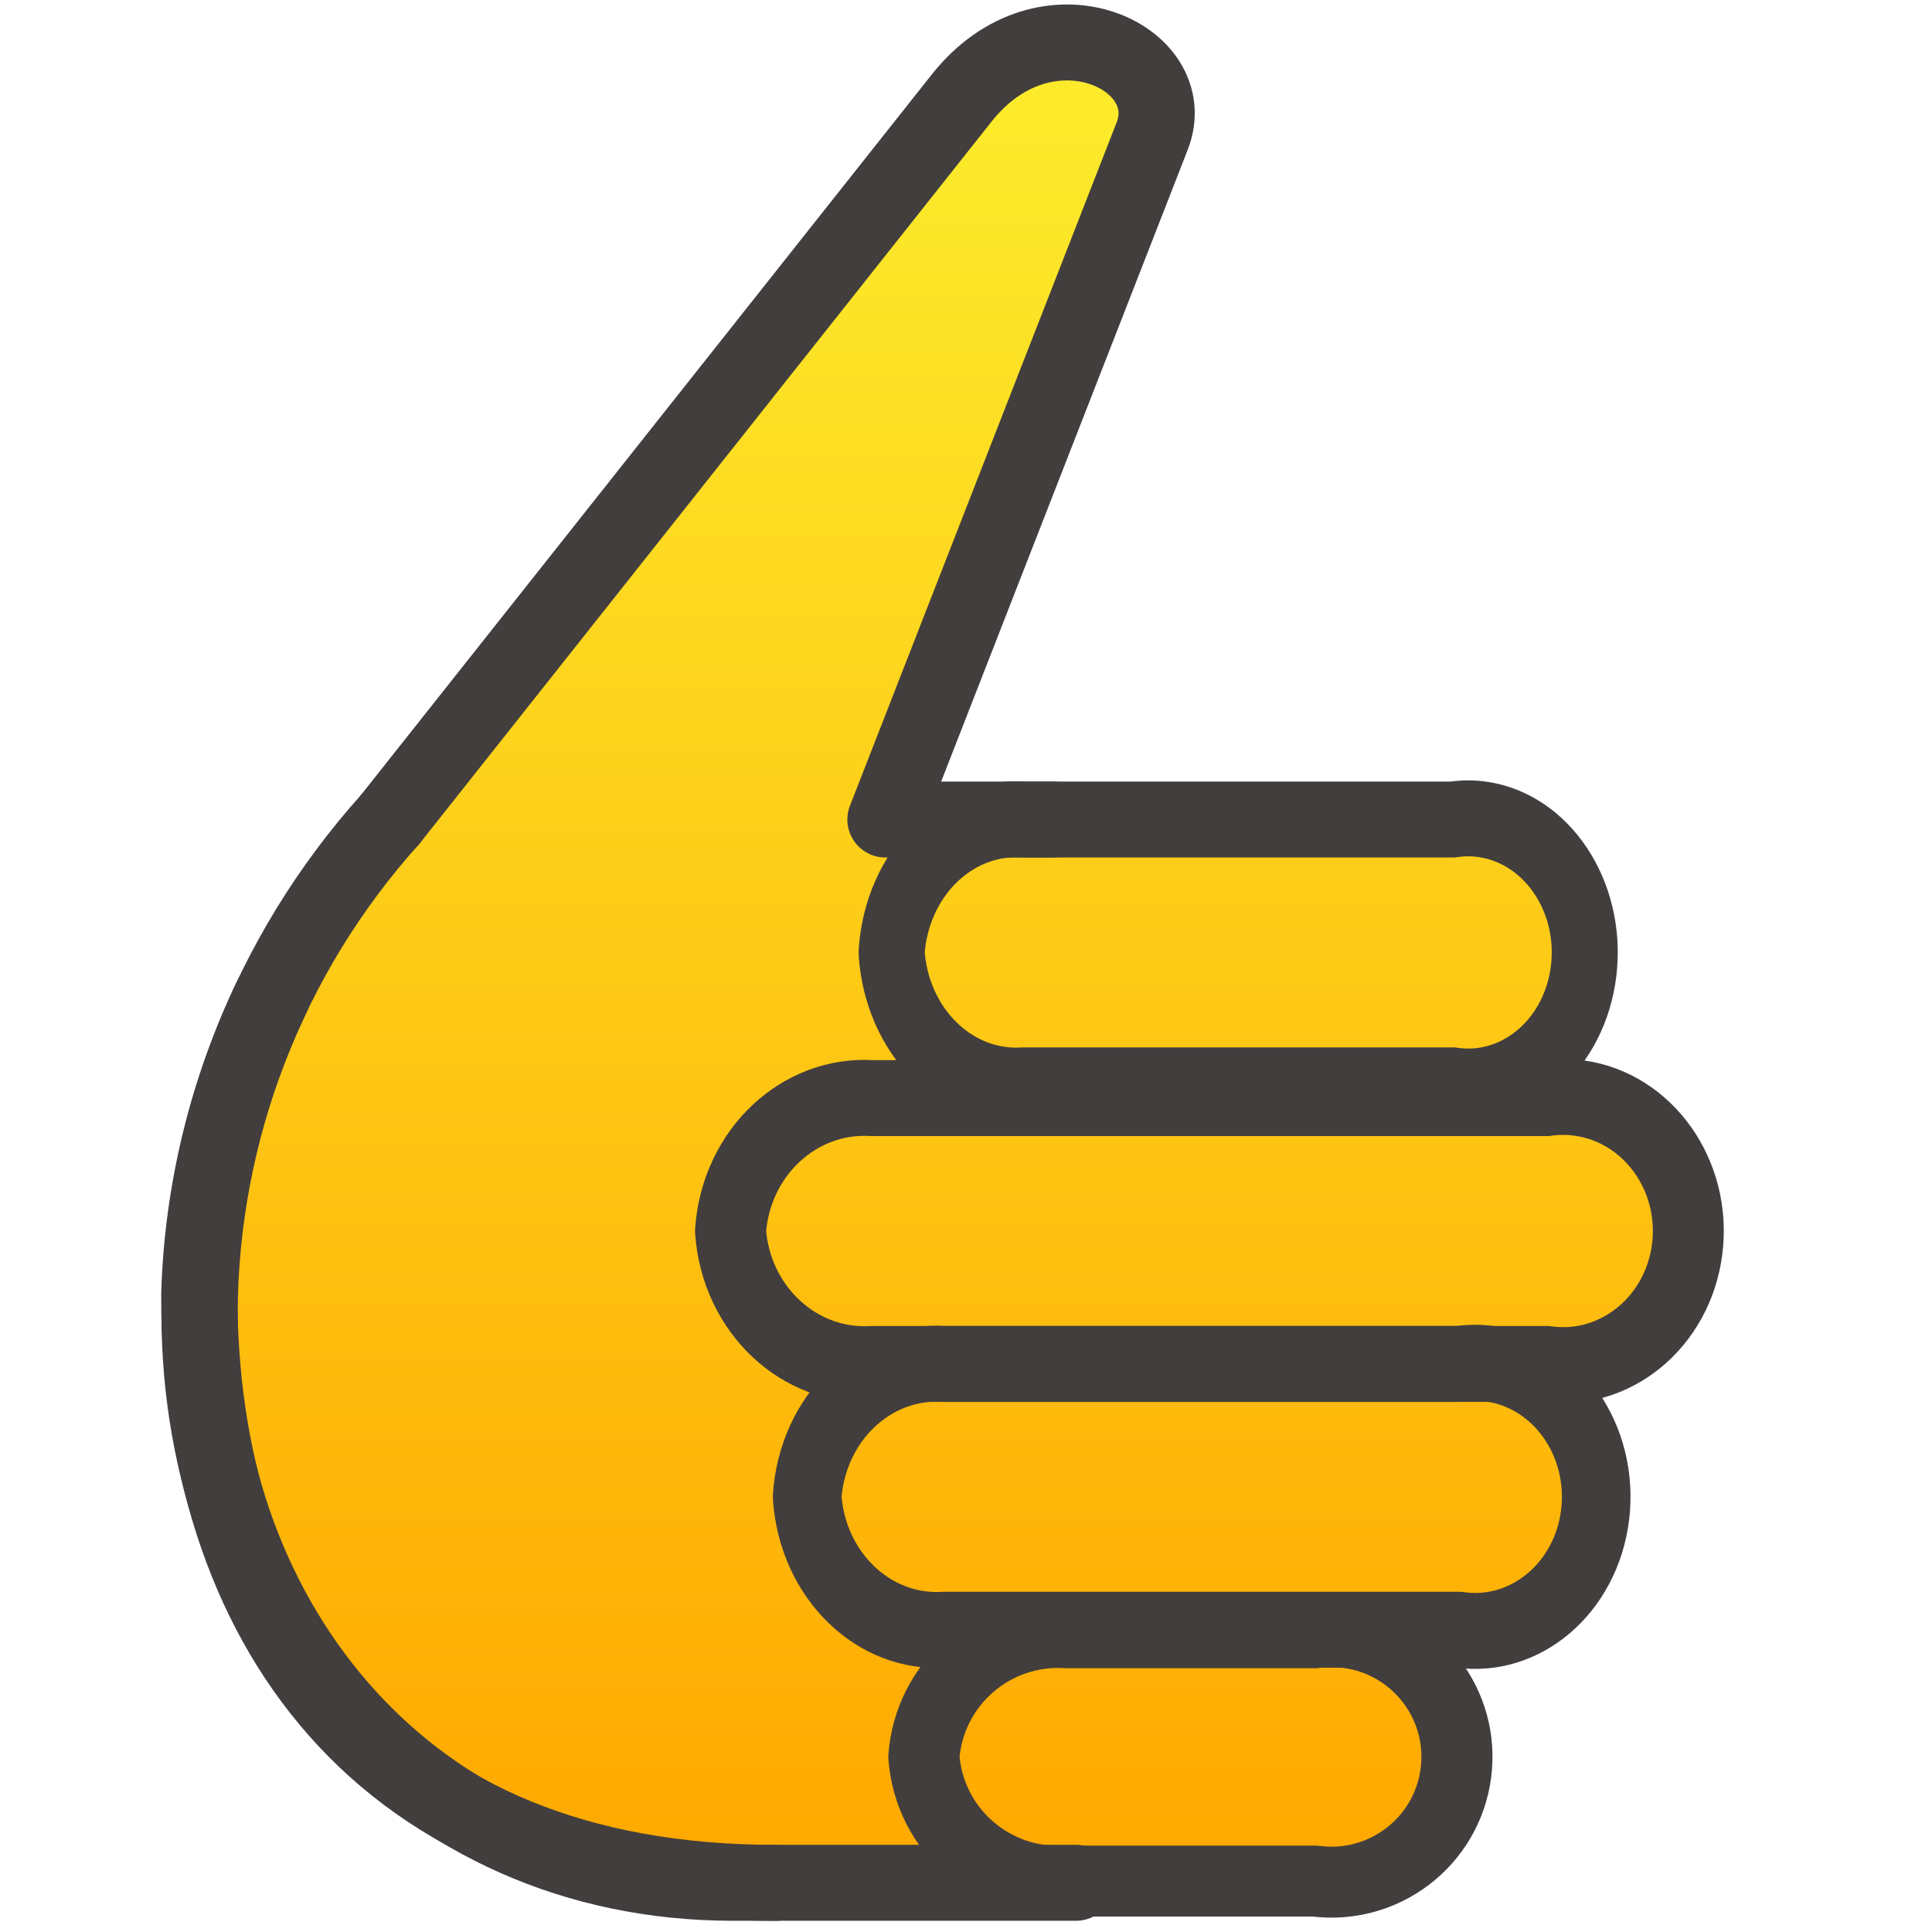 <?xml version="1.0" encoding="UTF-8" standalone="no"?>
<!DOCTYPE svg PUBLIC "-//W3C//DTD SVG 1.1//EN" "http://www.w3.org/Graphics/SVG/1.1/DTD/svg11.dtd">
<svg width="100%" height="100%" viewBox="0 0 58 58" version="1.1" xmlns="http://www.w3.org/2000/svg" xmlns:xlink="http://www.w3.org/1999/xlink" xml:space="preserve" xmlns:serif="http://www.serif.com/" style="fill-rule:evenodd;clip-rule:evenodd;stroke-linecap:round;stroke-linejoin:round;">
    <g transform="matrix(1.144,0,0,1.14,-8.008,-11.422)">
        <path d="M37.088,11.232L34.166,11.877L19,29.21L11.667,42.269L13.666,53.543L20.731,58.62L35.457,59.915L42.186,60.237L45.392,57.517L45.452,55.115L43.703,53.391L45.851,52.001L48.534,51.514L48.239,48.44L48.231,45.943L49.868,45.017L51.45,43.896L51.167,42.009L50.26,40.017L48.018,38.014L48.422,34.429L46.679,31.734L42.5,31.877L41.666,31.21L40.812,30.613L31.687,30.613L31.75,28.877L35.666,19.293L37.333,14.71L37.088,11.232Z" style="fill:url(#_Linear1);fill-rule:nonzero;"/>
    </g>
    <g transform="matrix(1.144,0,0,1.14,-8.008,-11.422)">
        <path d="M35.236,59.601L26.236,59.601C17.915,59.601 12.236,52.92 12.236,44.601C12.256,39.802 14.035,35.177 17.236,31.601" style="fill:none;fill-rule:nonzero;stroke:rgb(66,62,62);stroke-width:2px;"/>
    </g>
    <g transform="matrix(1.144,0,0,1.14,-8.008,-11.422)">
        <path d="M34.625,31.601L30.236,31.601L37.236,13.601C38.047,11.517 34.446,9.801 32.236,12.601L17.236,31.601" style="fill:none;fill-rule:nonzero;stroke:rgb(66,62,62);stroke-width:2px;"/>
    </g>
    <g transform="matrix(0.991,0,0,1.14,-10.345,-11.422)">
        <path d="M37.448,35.101C37.601,37.164 39.382,38.723 41.448,38.601L54.448,38.601C56.381,38.858 58.157,37.501 58.415,35.568C58.673,33.635 57.315,31.859 55.382,31.601C55.072,31.559 54.758,31.559 54.448,31.601L41.448,31.601C39.382,31.478 37.601,33.037 37.448,35.101Z" style="fill:none;fill-rule:nonzero;stroke:rgb(66,62,62);stroke-width:2px;"/>
    </g>
    <g transform="matrix(1.067,0,0,1.065,-13.136,-7.362)">
        <path d="M38.305,56.437C38.458,58.5 40.239,60.059 42.305,59.937L49.305,59.937C51.238,60.194 53.014,58.837 53.272,56.904C53.53,54.971 52.172,53.195 50.239,52.937C49.929,52.895 49.615,52.895 49.305,52.937L42.305,52.937C40.239,52.814 38.458,54.373 38.305,56.437Z" style="fill:none;fill-rule:nonzero;stroke:rgb(66,62,62);stroke-width:2px;"/>
    </g>
    <g transform="matrix(1.065,0,0,1.14,-13.465,-11.422)">
        <path d="M33.236,42.437C33.389,44.5 35.17,46.059 37.236,45.937L56.236,45.937C58.169,46.194 59.945,44.837 60.203,42.904C60.461,40.971 59.103,39.195 57.17,38.937C56.86,38.895 56.546,38.895 56.236,38.937L37.236,38.937C35.17,38.814 33.389,40.373 33.236,42.437Z" style="fill:none;fill-rule:nonzero;stroke:rgb(66,62,62);stroke-width:2px;"/>
    </g>
    <g transform="matrix(1.03,0,0,1.14,-12.062,-11.422)">
        <path d="M35.236,49.437C35.389,51.5 37.17,53.059 39.236,52.937L54.236,52.937C56.169,53.194 57.945,51.837 58.203,49.904C58.461,47.971 57.103,46.195 55.17,45.937C54.86,45.895 54.546,45.895 54.236,45.937L39.236,45.937C37.17,45.814 35.389,47.373 35.236,49.437Z" style="fill:none;fill-rule:nonzero;stroke:rgb(66,62,62);stroke-width:2px;"/>
    </g>
    <g transform="matrix(1.144,0,0,1.14,-8.008,-11.422)">
        <path d="M14.136,36.263C12.96,38.714 12.311,41.384 12.23,44.102C12.23,52.662 16.855,59.602 27.355,59.602" style="fill:none;fill-rule:nonzero;stroke:rgb(66,62,62);stroke-width:2px;stroke-linecap:butt;stroke-linejoin:miter;stroke-miterlimit:10;"/>
    </g>
    <defs>
        <linearGradient id="_Linear1" x1="0" y1="0" x2="1" y2="0" gradientUnits="userSpaceOnUse" gradientTransform="matrix(-0.164,46.257,-46.096,-0.165,30.185,13.208)"><stop offset="0" style="stop-color:rgb(252,234,43);stop-opacity:1"/><stop offset="1" style="stop-color:rgb(255,168,0);stop-opacity:1"/></linearGradient>
    </defs>
</svg>
